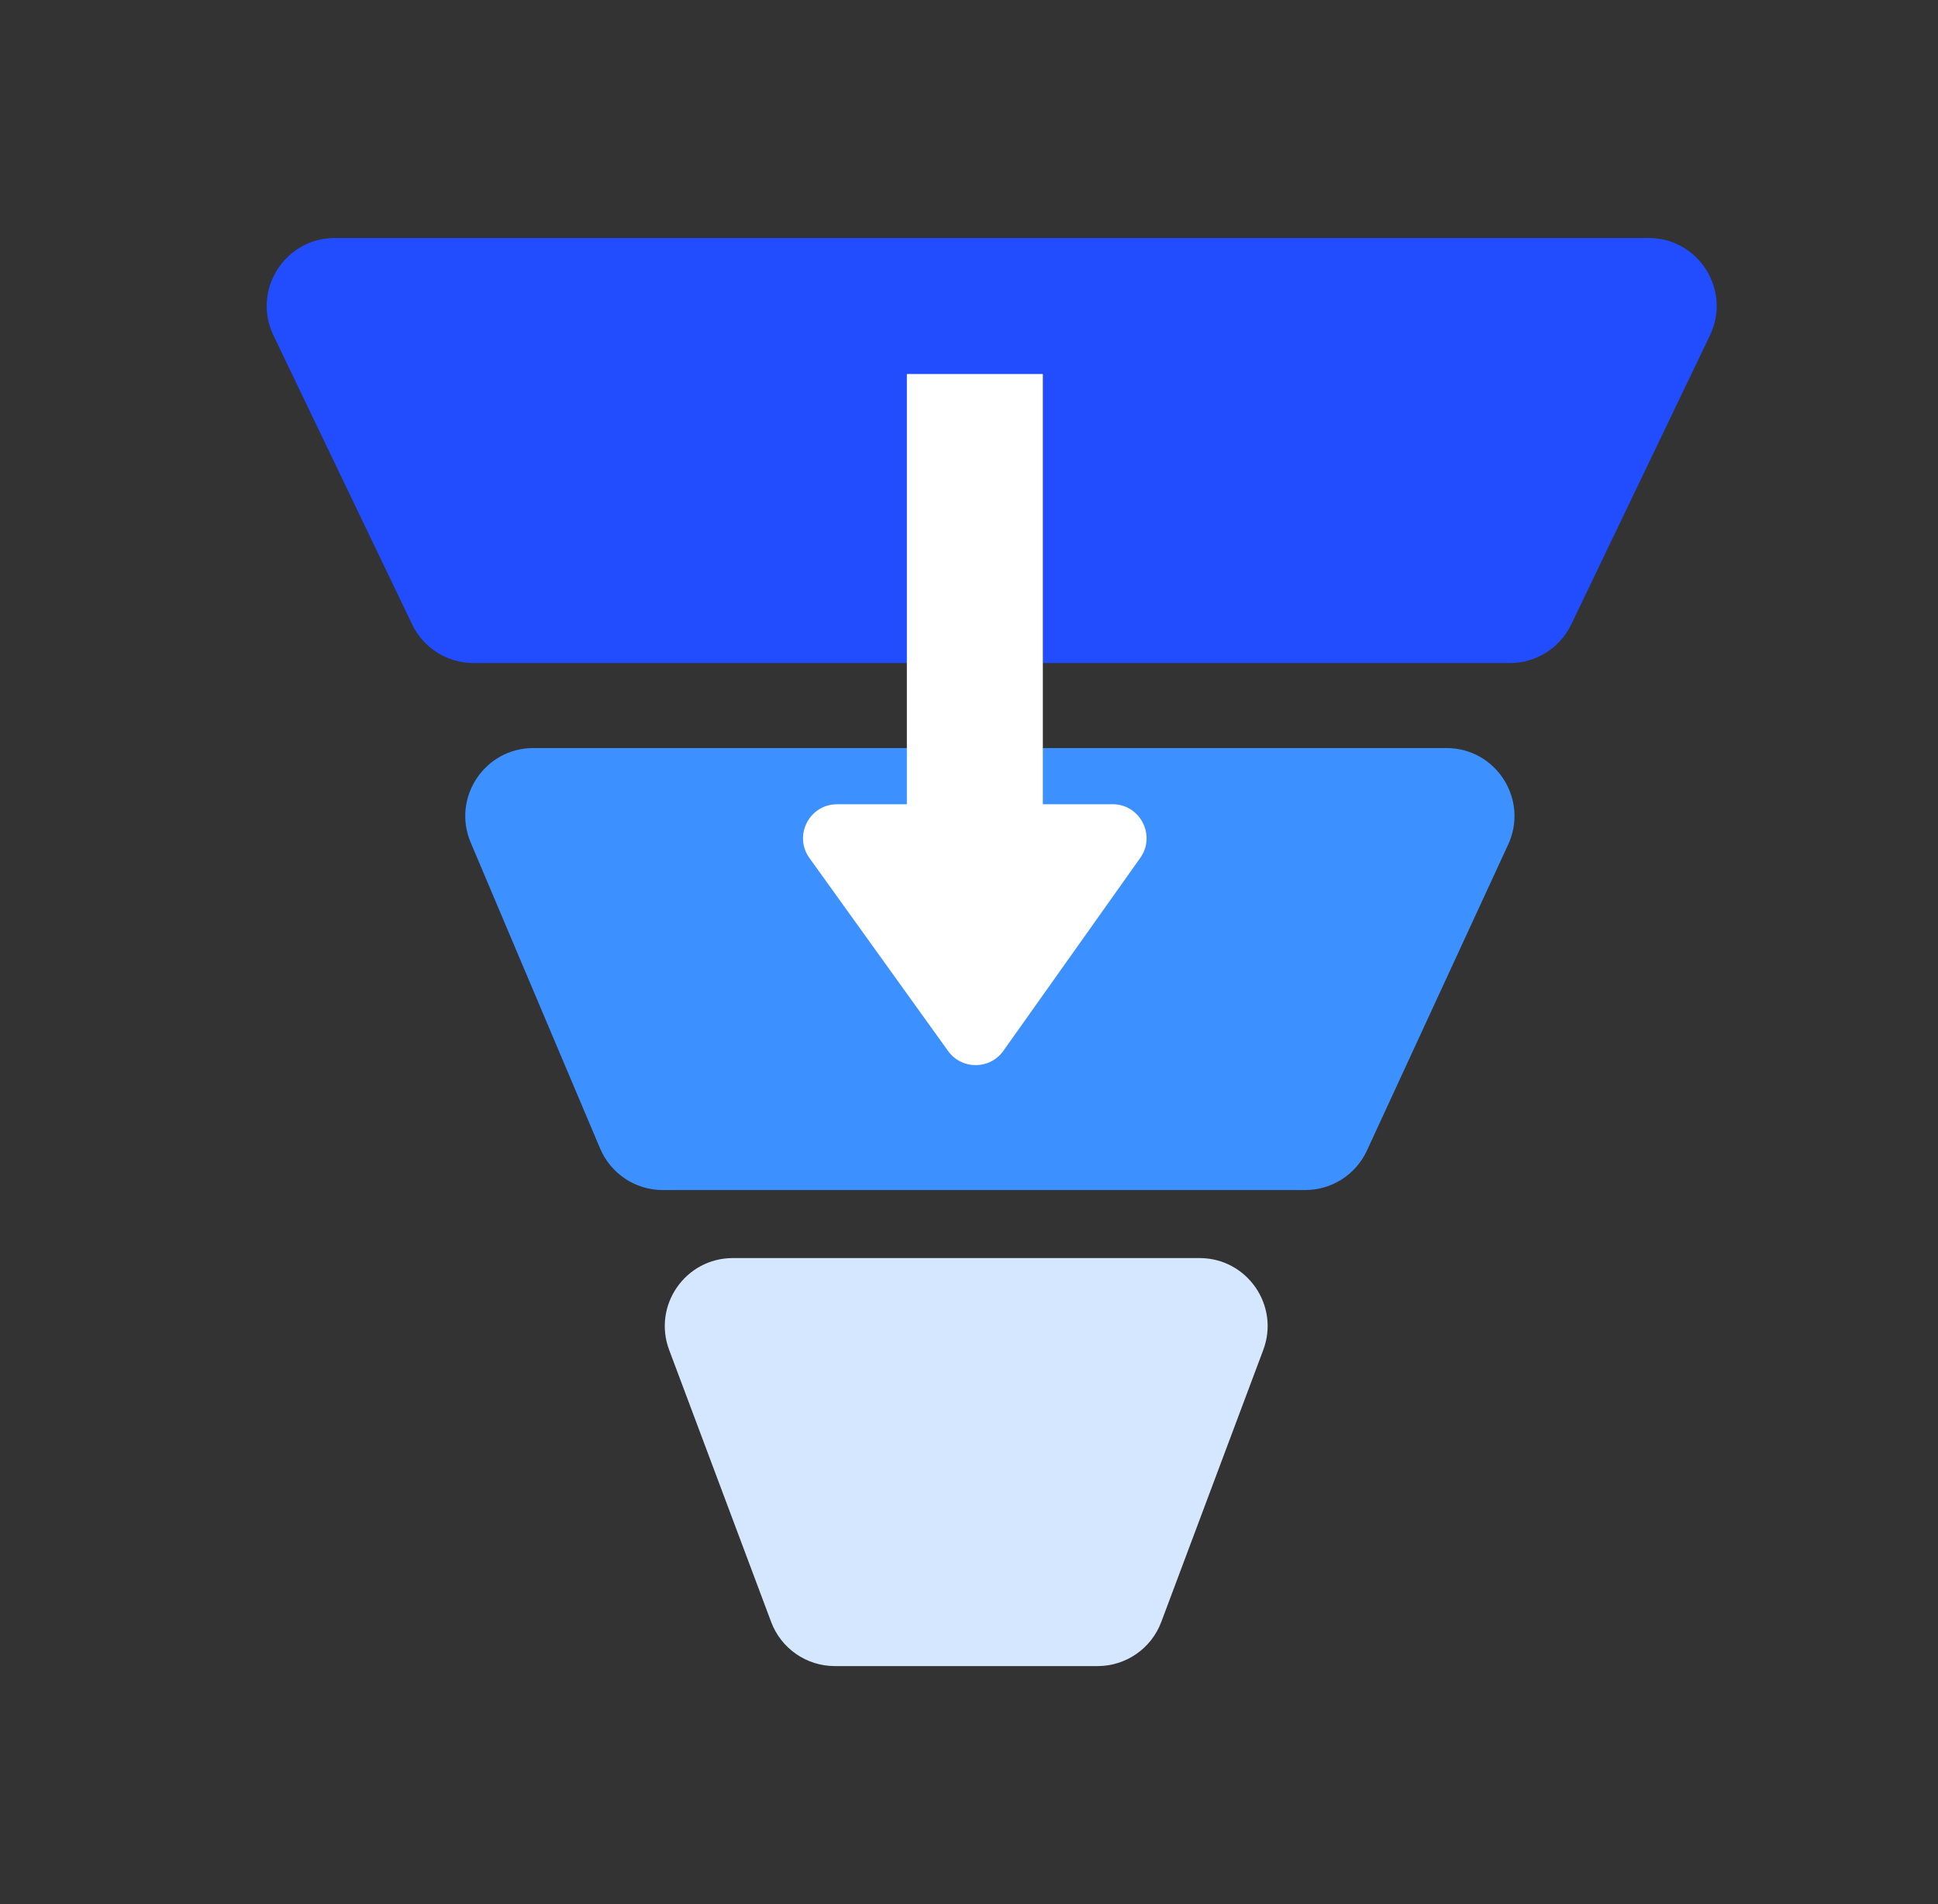 <svg width="57" height="56" viewBox="0 0 57 56" fill="none" xmlns="http://www.w3.org/2000/svg">
<rect x="0" y="0" width="57" height="56" fill="#333333" stroke="none"/>
<path d="M12.123 18.366L8.043 9.865C7.406 8.538 8.374 7 9.846 7H48.489C49.962 7 50.93 8.538 50.292 9.865L46.212 18.366C45.88 19.059 45.179 19.5 44.41 19.5H13.926C13.157 19.5 12.456 19.059 12.123 18.366Z" fill="#214DFF"/>
<path d="M17.651 33.779L13.844 24.779C13.286 23.461 14.254 22 15.686 22H42.542C44.002 22 44.97 23.513 44.358 24.838L40.204 33.838C39.877 34.546 39.168 35 38.388 35H19.493C18.69 35 17.965 34.519 17.651 33.779Z" fill="#3C90FF"/>
<path d="M22.681 47.702L19.681 39.702C19.191 38.395 20.158 37 21.554 37H35.282C36.678 37 37.645 38.395 37.155 39.702L34.155 47.702C33.862 48.483 33.116 49 32.282 49H24.554C23.72 49 22.974 48.483 22.681 47.702Z" fill="#D4E7FF"/>
<rect x="30.672" y="24" width="4" height="13" transform="rotate(-180 30.672 24)" fill="white"/>
<path d="M29.512 30.904L33.537 25.231C34.007 24.569 33.533 23.652 32.721 23.652L24.62 23.653C23.805 23.653 23.332 24.575 23.808 25.236L27.884 30.909C28.285 31.467 29.115 31.464 29.512 30.904Z" fill="white"/>
</svg>
